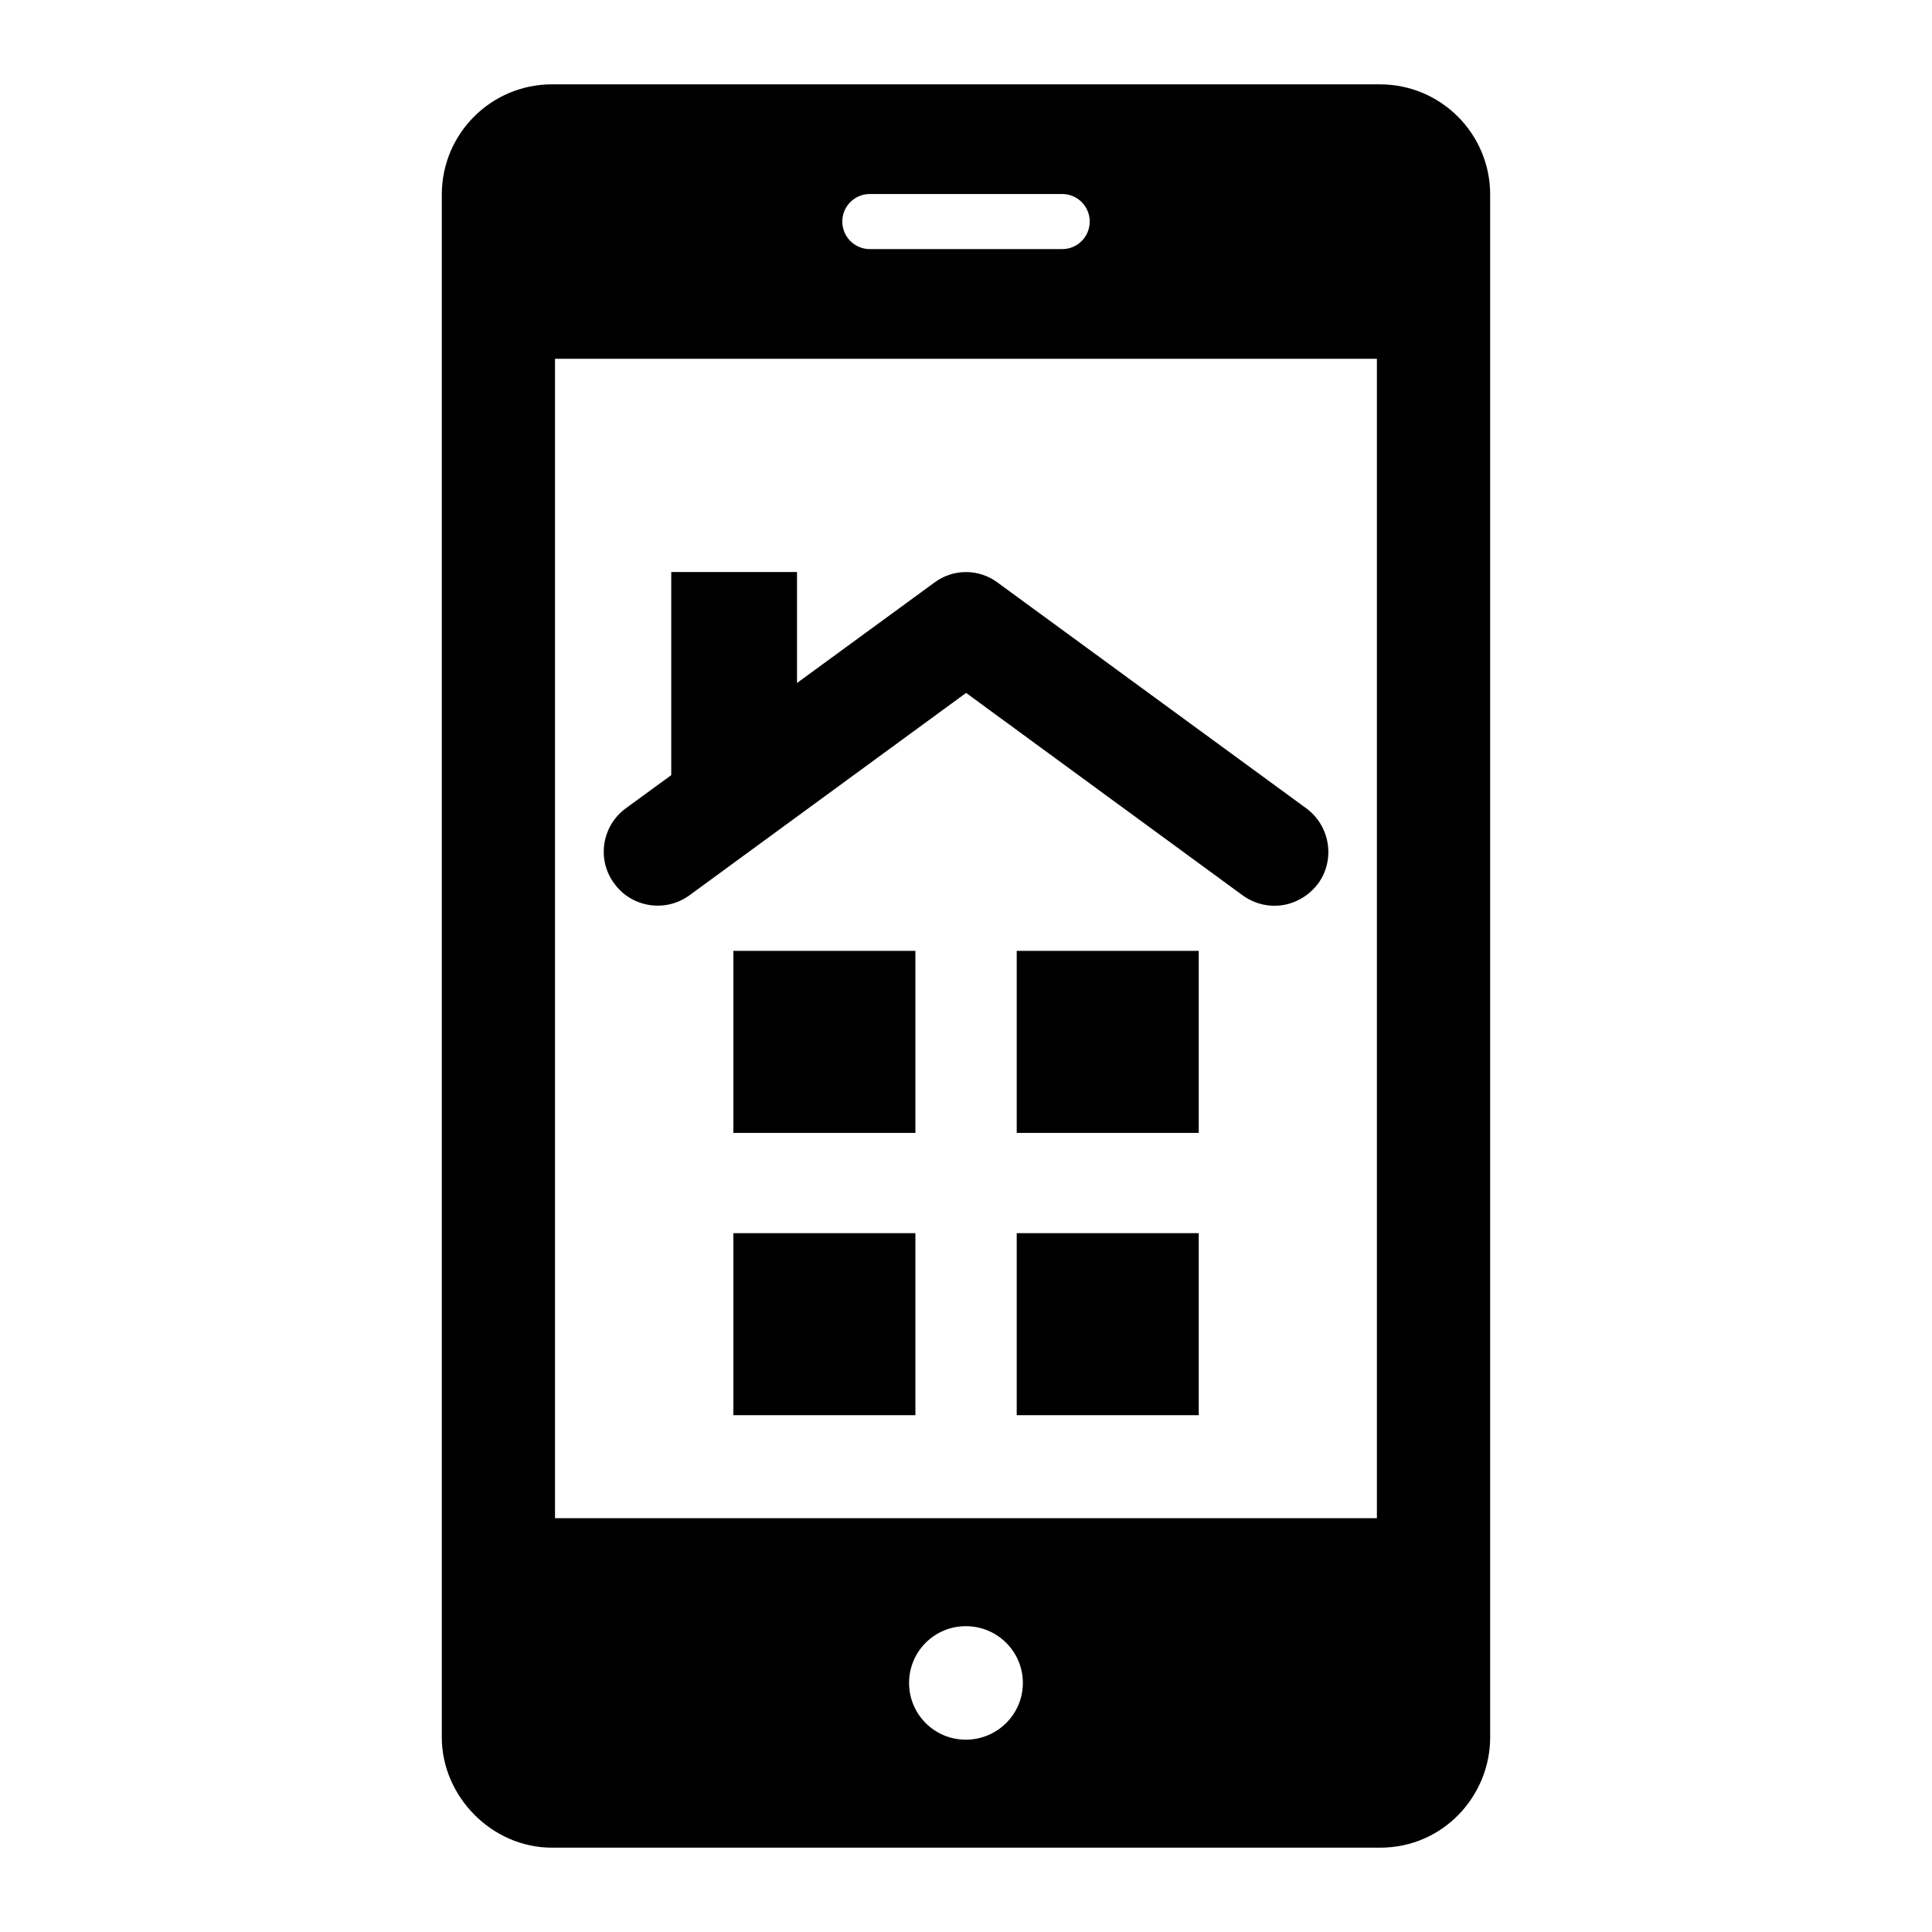 <?xml version="1.0" encoding="UTF-8"?>
<!-- Uploaded to: SVG Repo, www.svgrepo.com, Generator: SVG Repo Mixer Tools -->
<svg fill="#000000" width="800px" height="800px" version="1.1" viewBox="144 144 512 512" xmlns="http://www.w3.org/2000/svg">
 <g>
  <path d="m509.7 166.35h-219.41c-16.137 0-29.207 13.07-29.207 29.207v358 0.074 50.816c0 15.504 13.141 29.207 29.207 29.207h219.41c16.898 0 29.207-13.855 29.207-29.207v-408.89c-0.004-16.133-13.074-29.203-29.211-29.203zm-135.18 29.062h50.969c4.035 0 7.301 3.266 7.301 7.301 0 4.035-3.266 7.301-7.301 7.301h-50.969c-4.035 0-7.301-3.266-7.301-7.301-0.004-4.035 3.262-7.301 7.301-7.301zm25.434 409.62c-8.324 0-15.039-6.719-15.039-15.039 0-8.324 6.719-15.039 15.039-15.039 8.324-0.004 15.117 6.711 15.117 15.035s-6.793 15.043-15.117 15.043zm108.94-58.703h-217.81v-307.25h217.81z"/>
  <path d="m493.31 378.16c-4.785 6.324-13.449 7.836-20.035 3.09-100.38-73.48-65.758-48.137-73.246-53.621-7.496 5.484 27.148-19.863-73.297 53.621-6.336 4.637-15.297 3.297-19.934-3.09-4.738-6.336-3.297-15.352 3.09-19.984l12-8.758v-53.828h33.328v29.41c0.746-0.547 38.703-28.285 36.367-26.578 4.996-3.762 11.848-3.762 16.844 0 111.95 81.883 73.34 53.641 81.695 59.75 6.379 4.641 7.824 13.652 3.188 19.988z"/>
  <path d="m338.35 395.99h48.238v48.238h-48.238z"/>
  <path d="m413.44 395.99h48.238v48.238h-48.238z"/>
  <path d="m338.35 470.8h48.238v48.238h-48.238z"/>
  <path d="m413.44 470.8h48.238v48.238h-48.238z"/>
 </g>
</svg>